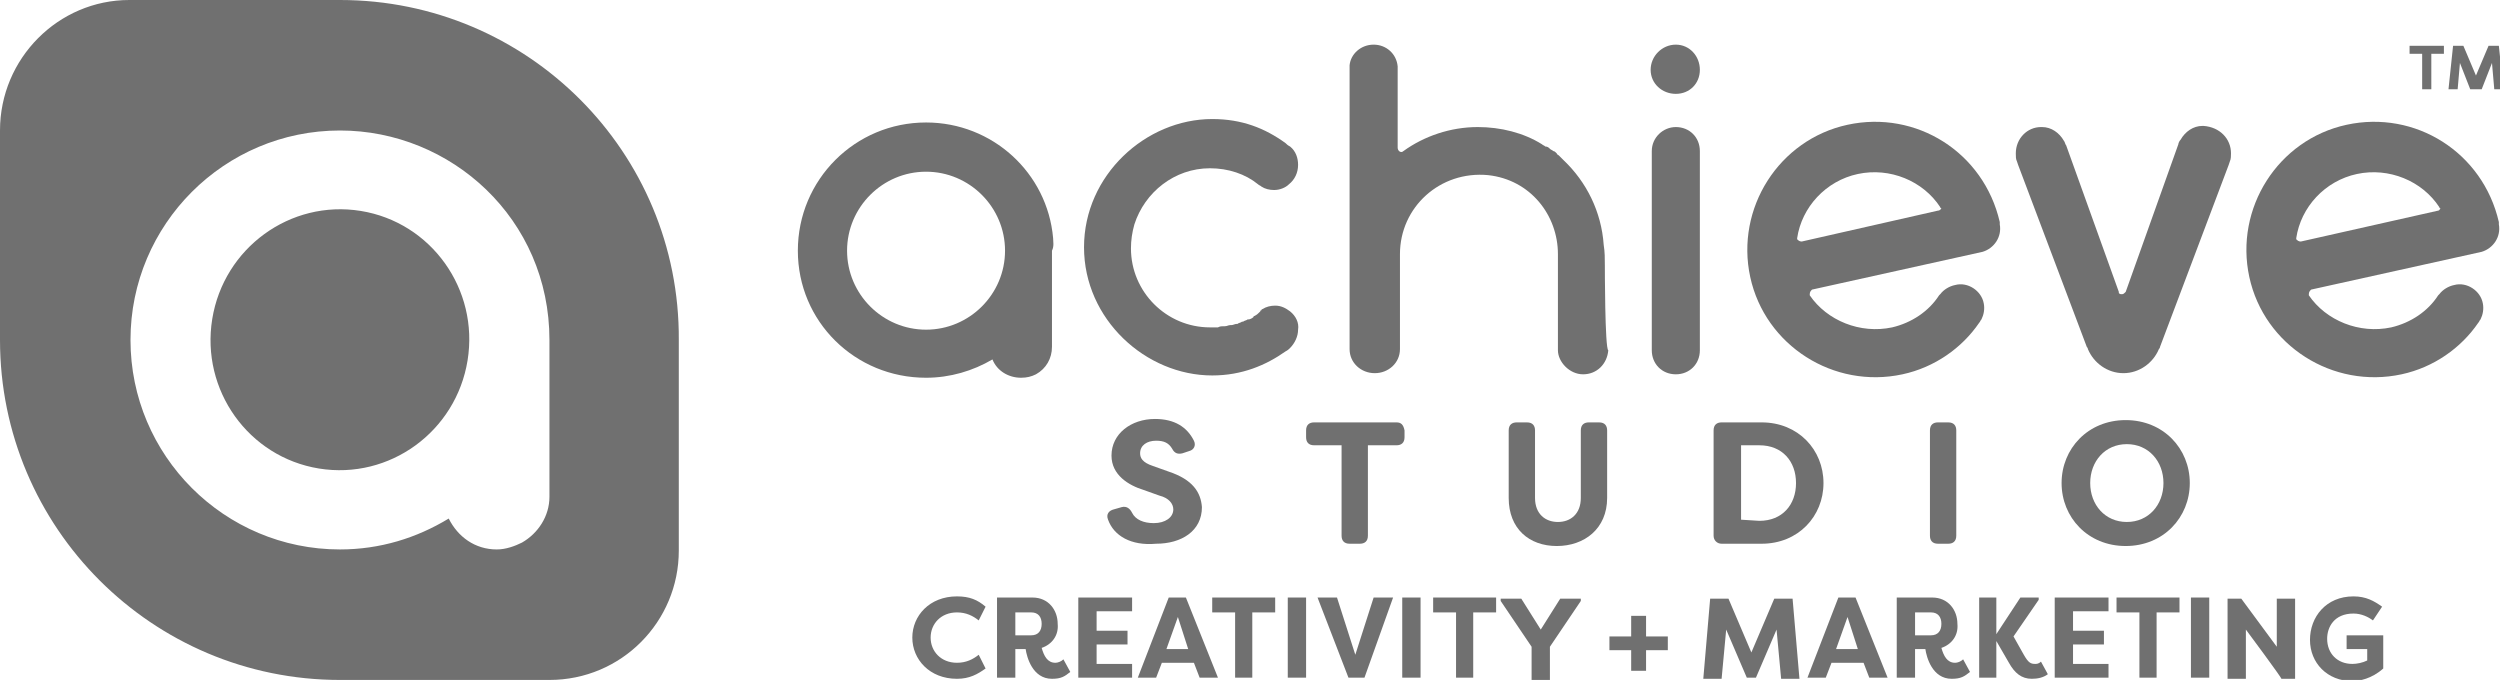 <?xml version="1.0" encoding="UTF-8"?>
<!-- Generator: Adobe Illustrator 27.2.0, SVG Export Plug-In . SVG Version: 6.00 Build 0)  -->
<svg xmlns="http://www.w3.org/2000/svg" xmlns:xlink="http://www.w3.org/1999/xlink" version="1.1" id="Layer_2_00000049907424698855712850000001815302661593317265_" x="0px" y="0px" viewBox="0 0 218.4 59.4" style="enable-background:new 0 0 218.4 59.4;" xml:space="preserve">
<style type="text/css">
	.st0{fill:#707070;}
</style>
<g id="Layer_1-2">
	<g>
		<g>
			<g>
				<g>
					<g>
						<path class="st0" d="M96.8,45.4c-0.2-0.5,0.1-0.8,0.5-0.9l0.7-0.2c0.4-0.1,0.7,0.1,0.9,0.5c0.3,0.6,1,0.9,1.9,0.9        c1,0,1.7-0.5,1.7-1.2c0-0.5-0.4-1-1.2-1.2l-1.4-0.5c-1.3-0.4-2.8-1.3-2.8-3c0-1.9,1.7-3.2,3.8-3.2c1.7,0,2.8,0.7,3.4,1.9        c0.2,0.4,0,0.8-0.4,0.9l-0.6,0.2c-0.4,0.1-0.7,0-0.9-0.4c-0.3-0.5-0.7-0.7-1.4-0.7c-0.8,0-1.4,0.4-1.4,1.1        c0,0.4,0.2,0.8,1.1,1.1l1.4,0.5c2.1,0.7,2.8,1.8,2.9,3.1c0,2.1-1.8,3.2-4,3.2C98.8,47.7,97.3,46.8,96.8,45.4L96.8,45.4z"></path>
						<path class="st0" d="M122.7,37.6v0.6c0,0.5-0.3,0.7-0.7,0.7h-2.5v7.9c0,0.5-0.3,0.7-0.7,0.7h-0.9c-0.5,0-0.7-0.3-0.7-0.7v-7.9        h-2.4c-0.5,0-0.7-0.3-0.7-0.7v-0.6c0-0.5,0.3-0.7,0.7-0.7h7.2C122.4,36.9,122.6,37.1,122.7,37.6L122.7,37.6z"></path>
						<path class="st0" d="M131.8,43.5v-5.9c0-0.5,0.3-0.7,0.7-0.7h0.9c0.5,0,0.7,0.3,0.7,0.7v5.9c0,1.4,0.9,2.1,2,2.1s2-0.7,2-2.1        v-5.9c0-0.5,0.3-0.7,0.7-0.7h0.9c0.5,0,0.7,0.3,0.7,0.7v5.9c0,2.7-2,4.2-4.4,4.2S131.8,46.2,131.8,43.5L131.8,43.5z"></path>
						<path class="st0" d="M149.7,46.8v-9.2c0-0.5,0.3-0.7,0.7-0.7h3.5c3.2,0,5.4,2.4,5.4,5.3s-2.2,5.3-5.4,5.3h-3.5        C150,47.5,149.7,47.2,149.7,46.8z M153.7,45.5c2,0,3.2-1.4,3.2-3.3s-1.2-3.3-3.2-3.3h-1.6v6.5L153.7,45.5L153.7,45.5z"></path>
						<path class="st0" d="M168.6,46.8v-9.2c0-0.5,0.3-0.7,0.7-0.7h0.9c0.5,0,0.7,0.3,0.7,0.7v9.2c0,0.5-0.3,0.7-0.7,0.7h-0.9        C168.8,47.5,168.6,47.2,168.6,46.8z"></path>
						<path class="st0" d="M180.1,42.2c0-3,2.3-5.5,5.6-5.5s5.6,2.5,5.6,5.5s-2.3,5.5-5.6,5.5S180.1,45.2,180.1,42.2z M189,42.2        c0-1.9-1.3-3.4-3.2-3.4s-3.2,1.5-3.2,3.4s1.3,3.4,3.2,3.4S189,44.1,189,42.2z"></path>
					</g>
					<g>
						<g>
							<path class="st0" d="M146.4,8.2c-1.2,0-2.2-0.9-2.2-2.1s1-2.2,2.2-2.2s2.1,1,2.1,2.2S147.6,8.2,146.4,8.2z"></path>
							<path class="st0" d="M146.4,11.1L146.4,11.1c1.2,0,2.1,0.9,2.1,2.1v17.4c0,1.2-0.9,2.1-2.1,2.1h0c-1.2,0-2.1-0.9-2.1-2.1         V13.2C144.3,12,145.3,11.1,146.4,11.1z"></path>
						</g>
						<path class="st0" d="M140.2,23.2c0-0.6,0-1.2-0.1-1.8c-0.2-2.9-1.5-5.5-3.5-7.4c-0.1-0.1-0.1-0.1-0.2-0.2l0,0        c-0.1-0.1-0.1-0.1-0.2-0.2c-0.1-0.1-0.2-0.1-0.2-0.2c-0.1-0.1-0.2-0.2-0.3-0.2c-0.1-0.1-0.2-0.1-0.3-0.2s-0.2-0.2-0.4-0.2        c-0.1-0.1-0.2-0.1-0.3-0.2c-1.6-1-3.6-1.5-5.6-1.5c-2.4,0-4.7,0.8-6.5,2.1c-0.2,0.2-0.5,0-0.5-0.3c0,0,0-7,0-7.1        c-0.1-1.1-1-1.9-2.1-1.9s-2,0.8-2.1,1.8c0,0.1,0,24.8,0,24.8c0,1.2,1,2.1,2.2,2.1s2.2-0.9,2.2-2.1c0,0,0-8.2,0-8.3        c0-4.1,3.5-7.3,7.7-6.9c3.7,0.4,6.1,3.5,6.1,6.9v8.4c0,1,1,2.1,2.2,2.1s2.1-0.9,2.2-2.1C140.2,30.5,140.2,23.2,140.2,23.2        L140.2,23.2z"></path>
						<path class="st0" d="M194.9,13.4c0,0.2,0,0.5-0.1,0.7l0,0l-0.1,0.3l-6,15.9c0,0,0,0.1-0.1,0.2c-0.5,1.2-1.7,2.1-3.1,2.1h0        c-1.4,0-2.6-0.9-3.1-2.1c0,0,0-0.1-0.1-0.2l-6-15.9l-0.1-0.3l0,0c-0.1-0.2-0.1-0.4-0.1-0.7c0-1.3,1-2.3,2.2-2.3h0.1        c0.8,0,1.5,0.5,1.9,1.2c0.1,0.1,0.1,0.3,0.2,0.4l4.6,12.8c0,0,0,0,0,0c0,0,0,0.1,0,0.1l0,0c0.1,0.1,0.1,0.1,0.3,0.1        c0.1,0,0.2-0.1,0.3-0.2c0,0,0,0,0,0l4.6-12.9c0-0.1,0.1-0.3,0.2-0.4c0.4-0.7,1.1-1.2,1.9-1.2h0.1        C193.9,11.1,194.9,12.1,194.9,13.4L194.9,13.4z"></path>
						<g>
							<path class="st0" d="M92,20.8c-0.5-5.7-5.3-10.1-11.1-10.1c-6.2,0-11.2,5-11.2,11.2S74.7,33,80.9,33c2.1,0,4.1-0.6,5.8-1.6         c0.4,1,1.4,1.6,2.5,1.6c0.5,0,0.9-0.1,1.3-0.3c0.9-0.5,1.4-1.4,1.4-2.4v-8.4C92.1,21.5,92,21.1,92,20.8L92,20.8z M80.9,28.8         c-3.8,0-6.9-3.1-6.9-6.9s3.1-6.9,6.9-6.9s6.9,3.1,6.9,6.9S84.7,28.8,80.9,28.8z"></path>
							<path class="st0" d="M205,10.9c-6,1.3-9.8,7.3-8.5,13.3s7.3,9.8,13.3,8.5c2.8-0.6,5.2-2.3,6.7-4.5c0.1-0.1,0.1-0.2,0.2-0.3         c0,0,0,0,0,0c0.2-0.4,0.3-0.9,0.2-1.4c-0.2-1.1-1.4-1.9-2.5-1.6c-0.5,0.1-1,0.4-1.3,0.8c0,0-0.1,0.1-0.1,0.1         c-0.9,1.4-2.4,2.4-4.1,2.8c-2.8,0.6-5.7-0.6-7.2-2.8c0,0,0,0,0,0c0,0,0-0.1,0-0.1c0-0.2,0.1-0.3,0.2-0.4c0,0,0,0,0,0s0,0,0,0         l14.9-3.3c1-0.3,1.7-1.3,1.5-2.4l0-0.2C216.9,13.3,211,9.6,205,10.9L205,10.9z M213,18.4L201,21.1c0,0,0,0,0,0s0,0,0,0         c-0.2,0-0.3-0.1-0.4-0.2c0,0,0-0.1,0-0.1c0,0,0,0,0,0c0.4-2.7,2.5-5,5.3-5.6s5.7,0.6,7.2,2.9c0,0,0,0.1,0.1,0.1         C213.2,18.2,213.1,18.4,213,18.4L213,18.4z"></path>
							<path class="st0" d="M161.4,10.9c-6,1.3-9.8,7.3-8.5,13.3s7.3,9.8,13.3,8.5c2.8-0.6,5.2-2.3,6.7-4.5c0.1-0.1,0.1-0.2,0.2-0.3         c0,0,0,0,0,0c0.2-0.4,0.3-0.9,0.2-1.4c-0.2-1.1-1.4-1.9-2.5-1.6c-0.5,0.1-1,0.4-1.3,0.8c0,0-0.1,0.1-0.1,0.1         c-0.9,1.4-2.4,2.4-4.1,2.8c-2.8,0.6-5.7-0.6-7.2-2.8c0,0,0,0,0,0c0,0,0-0.1,0-0.1c0-0.2,0.1-0.3,0.2-0.4c0,0,0,0,0,0s0,0,0,0         l14.9-3.3c1-0.3,1.7-1.3,1.5-2.4l0-0.2C173.3,13.3,167.4,9.6,161.4,10.9L161.4,10.9z M169.3,18.4l-11.9,2.7c0,0,0,0,0,0         s0,0,0,0c-0.2,0-0.3-0.1-0.4-0.2c0,0,0-0.1,0-0.1c0,0,0,0,0,0c0.4-2.7,2.5-5,5.3-5.6s5.7,0.6,7.2,2.9c0,0,0,0.1,0.1,0.1         C169.6,18.2,169.5,18.4,169.3,18.4L169.3,18.4z"></path>
							<path class="st0" d="M112.7,27.2c-0.4-0.3-0.8-0.5-1.3-0.5c-0.4,0-0.8,0.1-1.1,0.3c0,0-0.1,0-0.1,0.1c0,0-0.1,0-0.1,0.1         c0,0-0.1,0.1-0.1,0.1c0,0,0,0,0,0c-0.1,0.1-0.2,0.2-0.4,0.3c0,0-0.1,0-0.1,0.1c-0.1,0.1-0.3,0.2-0.4,0.2c0,0-0.1,0-0.1,0         c-0.1,0.1-0.3,0.1-0.4,0.2c0,0-0.1,0-0.1,0c-0.1,0.1-0.3,0.1-0.4,0.2c0,0-0.1,0-0.1,0c-0.1,0-0.3,0.1-0.4,0.1c0,0,0,0-0.1,0         c-0.2,0-0.3,0.1-0.5,0.1c0,0-0.1,0-0.1,0c-0.2,0-0.3,0-0.5,0.1c0,0-0.1,0-0.1,0c-0.2,0-0.4,0-0.6,0c-3.8,0-6.9-3.1-6.9-6.9         c0-0.7,0.1-1.4,0.3-2.1c0.9-2.8,3.5-4.9,6.6-4.9c1.6,0,3.1,0.5,4.2,1.4c0.1,0.1,0.2,0.1,0.3,0.2c0.3,0.2,0.7,0.3,1.1,0.3         c0.5,0,1-0.2,1.3-0.5c0.5-0.4,0.8-1,0.8-1.7c0-0.6-0.2-1.2-0.7-1.6c-0.2-0.1-0.3-0.2-0.4-0.3c-1.8-1.3-3.8-2.1-6.4-2.1         c-5.8,0-11.2,4.9-11.2,11.2l0,0l0,0c0,6.3,5.4,11.2,11.2,11.2c2.6,0,4.7-0.9,6.4-2.1c0.2-0.1,0.3-0.2,0.4-0.3         c0.4-0.4,0.7-1,0.7-1.6C113.5,28.2,113.2,27.6,112.7,27.2L112.7,27.2z"></path>
						</g>
					</g>
				</g>
				<g>
					
						<ellipse transform="matrix(0.16 -0.987 0.987 0.16 -4.372 54.241)" class="st0" cx="29.7" cy="29.7" rx="11.4" ry="11.3"></ellipse>
					<path class="st0" d="M29.7,0H11.3C5.1,0,0,5.1,0,11.4v18.3c0,16.4,13.3,29.7,29.7,29.7c0.4,0,0.8,0,1.2,0H48       c6.3,0,11.3-5.1,11.3-11.3V29.7C59.4,13.3,46.1,0,29.7,0z M48,43.4c0,1.7-1,3.2-2.4,4C45,47.7,44.2,48,43.4,48       c-1.9,0-3.4-1.1-4.2-2.7c-2.8,1.7-6,2.7-9.5,2.7c-10.1,0-18.3-8.2-18.3-18.3c0-10.1,8.2-18.3,18.3-18.3       c9.7,0,18.3,7.7,18.3,18.3V43.4z"></path>
				</g>
			</g>
			<g>
				<path class="st0" d="M213.5,4v0.7h-1.1v3.1h-0.8V4.7h-1.1V4H213.5L213.5,4z"></path>
				<path class="st0" d="M215.8,7.8l-0.9-2.3l-0.2,2.3h-0.8l0.4-3.8h0.9l1.1,2.6l1.1-2.6h0.9l0.4,3.8h-0.8l-0.2-2.3l-0.9,2.3      L215.8,7.8L215.8,7.8z"></path>
			</g>
		</g>
		<g>
			<path class="st0" d="M83.6,52.1c1.1,0,1.8,0.3,2.5,0.9l-0.6,1.2c-0.5-0.4-1.1-0.7-1.9-0.7c-1.4,0-2.3,1-2.3,2.2s0.9,2.2,2.3,2.2     c0.8,0,1.4-0.3,1.9-0.7l0.6,1.2c-0.7,0.5-1.4,0.9-2.5,0.9c-2.4,0-3.9-1.7-3.9-3.6S81.2,52.1,83.6,52.1L83.6,52.1z"></path>
			<path class="st0" d="M91,56.6c0.2,0.7,0.5,1.3,1.2,1.3c0.2,0,0.5-0.1,0.7-0.3l0.6,1.1c-0.5,0.4-0.8,0.6-1.6,0.6     c-1.7,0-2.2-1.9-2.3-2.6h-0.9v2.5h-1.6v-7h3.1c1.4,0,2.2,1.1,2.2,2.3C92.5,55.5,91.9,56.3,91,56.6L91,56.6z M90.1,55.5     c0.6,0,0.9-0.4,0.9-1s-0.3-1-0.9-1h-1.4v2L90.1,55.5L90.1,55.5z"></path>
			<path class="st0" d="M94.2,59.2v-7h4.7v1.2h-3.1v1.7h2.7v1.2h-2.7V58h3.1v1.2L94.2,59.2L94.2,59.2z"></path>
			<path class="st0" d="M99.4,59.2l2.7-7h1.5l2.8,7h-1.6l-0.5-1.3v0h-2.8v0l-0.5,1.3C101,59.2,99.4,59.2,99.4,59.2z M101.9,56.7h1.9     l-0.9-2.8L101.9,56.7L101.9,56.7z"></path>
			<path class="st0" d="M111.4,52.2v1.3h-2v5.7h-1.5v-5.7h-2v-1.3H111.4L111.4,52.2z"></path>
			<path class="st0" d="M114.1,59.2h-1.6v-7h1.6V59.2z"></path>
			<path class="st0" d="M115.1,52.2h1.7l1.6,5l1.6-5h1.7l-2.5,7h-1.4L115.1,52.2L115.1,52.2z"></path>
			<path class="st0" d="M124.1,59.2h-1.6v-7h1.6V59.2z"></path>
			<path class="st0" d="M130.7,52.2v1.3h-2v5.7h-1.5v-5.7h-2v-1.3H130.7L130.7,52.2z"></path>
			<path class="st0" d="M134.6,55l1.7-2.7h1.8v0.2l-2.7,4v2.9h-1.6v-2.9l-2.7-4v-0.2h1.8L134.6,55L134.6,55z"></path>
			<path class="st0" d="M142.5,58.6v-1.8h-1.9v-1.2h1.9v-1.8h1.3v1.8h1.9v1.2h-1.9v1.8H142.5z"></path>
			<path class="st0" d="M152.6,59.2l-1.8-4.2l-0.4,4.3h-1.6l0.6-7h1.6l2,4.7l2-4.7h1.6l0.6,7h-1.6l-0.4-4.3l-1.8,4.2H152.6     L152.6,59.2z"></path>
			<path class="st0" d="M157.9,59.2l2.7-7h1.5l2.8,7h-1.6l-0.5-1.3v0H160v0l-0.5,1.3H157.9L157.9,59.2z M160.4,56.7h1.9l-0.9-2.8     L160.4,56.7L160.4,56.7z"></path>
			<path class="st0" d="M169.6,56.6c0.2,0.7,0.5,1.3,1.2,1.3c0.2,0,0.5-0.1,0.7-0.3l0.6,1.1c-0.5,0.4-0.8,0.6-1.6,0.6     c-1.7,0-2.2-1.9-2.3-2.6h-0.9v2.5h-1.6v-7h3.1c1.4,0,2.2,1.1,2.2,2.3C171.1,55.5,170.5,56.3,169.6,56.6L169.6,56.6z M168.7,55.5     c0.6,0,0.9-0.4,0.9-1s-0.3-1-0.9-1h-1.4v2L168.7,55.5L168.7,55.5z"></path>
			<path class="st0" d="M174.4,56v3.2h-1.5v-7h1.5v3.2l2.1-3.2h1.6v0.2l-2.2,3.2l0.9,1.6c0.4,0.7,0.6,0.8,1,0.8c0.1,0,0.3,0,0.5-0.2     l0.6,1.1c-0.4,0.3-0.9,0.4-1.4,0.4c-0.9,0-1.5-0.5-2-1.4L174.4,56L174.4,56L174.4,56z"></path>
			<path class="st0" d="M179.5,59.2v-7h4.7v1.2h-3.1v1.7h2.7v1.2h-2.7V58h3.1v1.2L179.5,59.2L179.5,59.2z"></path>
			<path class="st0" d="M190.4,52.2v1.3h-2v5.7h-1.5v-5.7h-2v-1.3H190.4L190.4,52.2z"></path>
			<path class="st0" d="M193,59.2h-1.6v-7h1.6V59.2z"></path>
			<path class="st0" d="M196.2,55v4.3h-1.6v-7h1.2l3.1,4.2v-4.2h1.6v7h-1.2C199.4,59.3,196.2,55,196.2,55z"></path>
			<path class="st0" d="M205.6,52.1c1.1,0,1.8,0.4,2.5,0.9l-0.8,1.2c-0.4-0.3-1-0.6-1.7-0.6c-1.7,0-2.3,1.2-2.3,2.2     c0,1.3,0.9,2.2,2.2,2.2c0.4,0,0.9-0.1,1.3-0.3v-1H205v-1.2h3.2v2.9c-1,0.9-2.1,1.1-2.7,1.1c-2.2,0-3.7-1.6-3.7-3.6     S203.2,52.1,205.6,52.1L205.6,52.1z"></path>
		</g>
	</g>
</g>
</svg>
